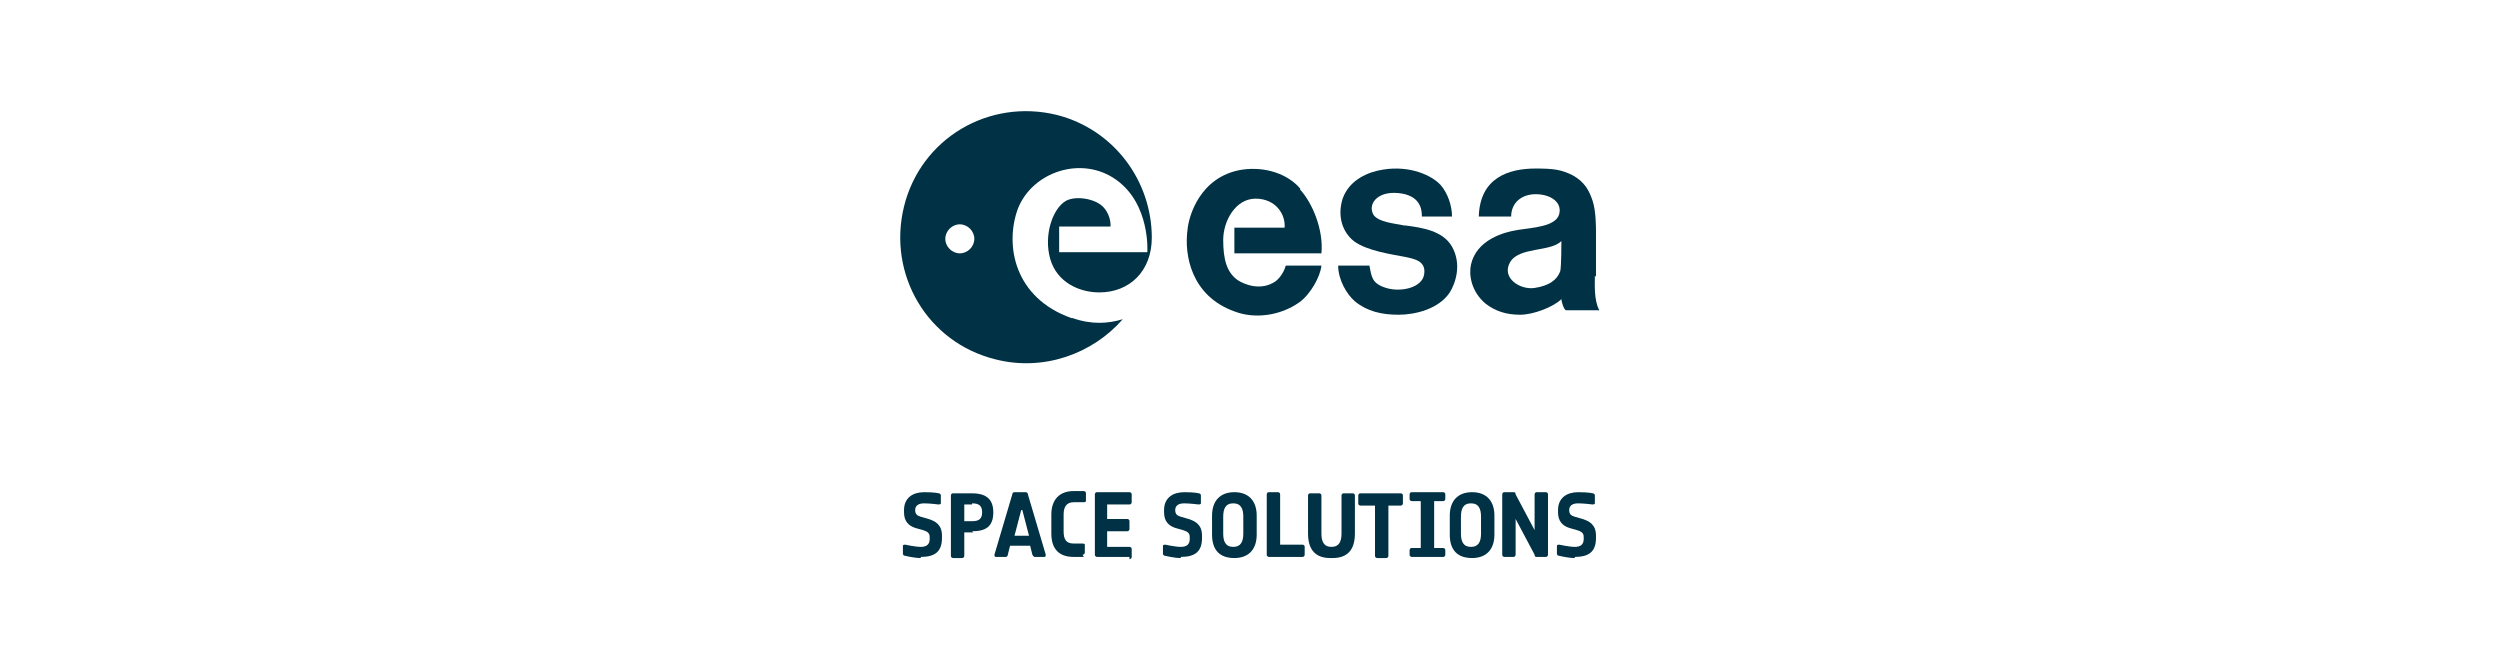 <?xml version="1.0" encoding="UTF-8"?>
<svg id="Grafika" xmlns="http://www.w3.org/2000/svg" width="224" height="60" version="1.1" viewBox="0 0 224 60">
  <!-- Generator: Adobe Illustrator 29.8.1, SVG Export Plug-In . SVG Version: 2.1.1 Build 2)  -->
  <defs>
    <style>
      .st0 {
        fill: #fff;
      }

      .st1 {
        fill: #003144;
      }
    </style>
  </defs>
  <rect class="st0" width="224" height="60"/>
  <g>
    <g>
      <g>
        <path class="st1" d="M125.8,20.2c-1-.2-2.2-.3-2.7-.9-.6-.9.2-2.2,2.2-2s2.1,1.5,2.1,2.1h2.7c0-1-.4-2.1-1-2.8-.8-.9-2.8-1.8-5.2-1.4-1.3.2-3,.9-3.6,2.6-.5,1.6,0,3,1,3.8,1.2.9,3.5,1.2,4.5,1.4s2,.4,1.8,1.6-2.1,1.6-3.4,1.2-1.3-1-1.5-2h-2.8c0,1.3.8,2.6,1.5,3.2,1.1.9,2.4,1.2,3.9,1.2s3.6-.5,4.6-2c.5-.8,1.1-2.5.2-4.1-.8-1.4-2.6-1.7-4.2-1.9Z"/>
        <path class="st1" d="M116.5,16.9c-1.1-1.3-3.1-2-5.2-1.7-3.8.6-4.8,4.2-4.9,5.4-.3,2.2.3,5.9,4.2,7.3,1.8.7,4.1.4,5.8-.8,1-.7,1.9-2.3,2-3.3h-3.2c-.1.4-.4,1-.9,1.4-1.3.9-2.8.3-3.4-.1-1-.7-1.3-1.9-1.3-3.6s1.1-3.7,2.9-3.7,2.7,1.4,2.6,2.6h-4.5v2.3h7.8c.2-2.1-.8-4.5-1.9-5.7Z"/>
        <path class="st1" d="M143,24.8v-3.9c0-.6,0-2-.3-2.9s-.7-1.7-1.8-2.3c-1-.5-1.7-.6-3.3-.6-2.4,0-5,.8-5.1,4.3h2.9c0-1.2.9-2,2.2-2s2.4.7,2.1,1.8-2.4,1.2-3.7,1.4-3.7.9-4.2,3.1c-.2.9,0,2.4,1.3,3.5.9.7,1.9,1,3.1,1s3-.7,3.7-1.4c0,.2.2.9.4,1h3c-.5-.9-.4-2.4-.4-3.1ZM139.8,24.3c-.3.8-1,1.3-2.3,1.5s-3-.9-2.2-2.3,3.6-.9,4.6-1.9c0,.3,0,2.2-.1,2.7Z"/>
      </g>
      <path class="st1" d="M96,28.5c-5.1-1.8-6-6.5-4.8-9.8,1.3-3.3,5.7-4.8,8.8-2.6,3.1,2.2,2.8,6.5,2.8,6.5h-7.9v-2.3h4.6s.1-.9-.6-1.7-2.5-1.1-3.4-.6c-1.2.7-2,3.1-1.4,5.2s2.6,3,4.4,3c2.7,0,4.7-1.9,4.7-4.9,0-5.1-3.4-9.7-8.5-11-6.1-1.5-12.2,2.1-13.7,8.2-1.5,6.1,2.1,12.2,8.2,13.7,4.3,1.1,8.7-.5,11.4-3.6-1.3.4-2.8.5-4.5-.1ZM86,22.7c-.7,0-1.3-.6-1.3-1.3s.6-1.3,1.3-1.3,1.3.6,1.3,1.3-.6,1.3-1.3,1.3Z"/>
    </g>
    <g>
      <path class="st1" d="M82.5,50c-.6,0-1.4-.2-1.4-.2,0,0-.2,0-.2-.2v-.7c0,0,0-.1.2-.1,0,0,.9.2,1.4.2s.8-.2.8-.7v-.2c0-.4-.3-.5-.6-.6l-.7-.2c-.6-.2-1-.6-1-1.4v-.2c0-1.1.8-1.6,1.8-1.6s1.3.1,1.3.1c0,0,.2,0,.2.2v.7c0,0,0,.1-.2.1,0,0-.8-.1-1.3-.1s-.8.2-.8.6h0c0,.4.2.5.5.6l.7.2c.6.2,1.2.5,1.2,1.5v.2c0,1.2-.6,1.7-1.9,1.7Z"/>
      <path class="st1" d="M87.2,47.7h-.8v2.1c0,0,0,.2-.2.2h-.8c0,0-.2,0-.2-.2v-5.4c0,0,0-.2.2-.2h1.7c1.1,0,1.9.4,1.9,1.7s-.7,1.7-1.9,1.7ZM87.1,45.2h-.7v1.5h.7c.6,0,.9-.2.9-.8s-.3-.8-.9-.8Z"/>
      <path class="st1" d="M93.6,49.9h-.9c0,0-.1,0-.2-.2l-.2-.8h-1.8l-.2.8c0,0,0,.2-.2.2h-.9c0,0-.1,0-.1-.2l1.6-5.4c0,0,0-.2.2-.2h1c0,0,.2,0,.2.2l1.6,5.4c0,0,0,.2-.1.2ZM91.5,45.7l-.6,2.3h1.3l-.6-2.3Z"/>
      <path class="st1" d="M97.1,49.9s-.5,0-.9,0c-1.3,0-2-.7-2-2.1v-1.7c0-1.3.7-2.1,2-2.1s.9,0,.9,0c0,0,.2,0,.2.2v.7c0,0,0,.1-.2.1,0,0-.5,0-.9,0-.7,0-.9.5-.9,1.1v1.5c0,.7.2,1.1.9,1.1s.8,0,.8,0c0,0,.2,0,.2.1v.7c0,0,0,.2-.2.2Z"/>
      <path class="st1" d="M101.2,49.9h-2.9c0,0-.2,0-.2-.2v-5.4c0,0,0-.2.2-.2h2.9c0,0,.2,0,.2.2v.7c0,0,0,.2-.2.2h-2v1.3h1.8c0,0,.2,0,.2.2v.7c0,0,0,.2-.2.2h-1.8v1.4h2c0,0,.2,0,.2.2v.7c0,0,0,.2-.2.2Z"/>
      <path class="st1" d="M105.8,50c-.6,0-1.4-.2-1.4-.2,0,0-.2,0-.2-.2v-.7c0,0,0-.1.2-.1,0,0,.9.2,1.4.2s.8-.2.8-.7v-.2c0-.4-.3-.5-.6-.6l-.7-.2c-.6-.2-1-.6-1-1.4v-.2c0-1.1.8-1.6,1.8-1.6s1.3.1,1.3.1c0,0,.2,0,.2.2v.7c0,0,0,.1-.2.1,0,0-.8-.1-1.3-.1s-.8.2-.8.6h0c0,.4.2.5.5.6l.7.2c.6.2,1.2.5,1.2,1.5v.2c0,1.2-.6,1.7-1.9,1.7Z"/>
      <path class="st1" d="M110.6,50c-1.3,0-2-.7-2-2.1v-1.7c0-1.3.7-2.1,2-2.1s2,.8,2,2.1v1.7c0,1.3-.7,2.1-2,2.1ZM111.4,46.3c0-.7-.2-1.2-.9-1.2s-.9.5-.9,1.2v1.5c0,.7.2,1.2.9,1.2s.9-.5.9-1.2v-1.5Z"/>
      <path class="st1" d="M116.6,49.9h-2.9c0,0-.2,0-.2-.2v-5.4c0,0,0-.2.2-.2h.8c0,0,.2,0,.2.2v4.5h2c0,0,.2,0,.2.2v.7c0,0,0,.2-.2.2Z"/>
      <path class="st1" d="M119.2,50c-1.2,0-2-.6-2-2.2v-3.4c0,0,0-.2.2-.2h.8c0,0,.2,0,.2.2v3.4c0,.7.2,1.2.9,1.2s.9-.5.9-1.2v-3.4c0,0,0-.2.2-.2h.8c0,0,.2,0,.2.2v3.4c0,1.5-.7,2.2-2,2.2Z"/>
      <path class="st1" d="M125.7,45.3h-1.3v4.5c0,0,0,.2-.2.2h-.8c0,0-.2,0-.2-.2v-4.5h-1.3c0,0-.2,0-.2-.2v-.7c0,0,0-.2.2-.2h3.6c0,0,.2,0,.2.2v.7c0,0,0,.2-.2.2Z"/>
      <path class="st1" d="M129.3,49.9h-2.8c0,0-.2,0-.2-.2v-.4c0,0,0-.2.2-.2h.8v-4.2h-.8c0,0-.2,0-.2-.2v-.4c0,0,0-.2.2-.2h2.8c0,0,.2,0,.2.2v.4c0,0,0,.2-.2.2h-.8v4.2h.8c0,0,.2,0,.2.2v.4c0,0,0,.2-.2.2Z"/>
      <path class="st1" d="M131.9,50c-1.3,0-2-.7-2-2.1v-1.7c0-1.3.7-2.1,2-2.1s2,.8,2,2.1v1.7c0,1.3-.7,2.1-2,2.1ZM132.7,46.3c0-.7-.2-1.2-.9-1.2s-.9.5-.9,1.2v1.5c0,.7.2,1.2.9,1.2s.9-.5.9-1.2v-1.5Z"/>
      <path class="st1" d="M138.5,49.9h-.8c-.1,0-.2,0-.2-.2l-1.7-3.2v3.2c0,0,0,.2-.2.2h-.8c0,0-.2,0-.2-.2v-5.4c0,0,0-.2.2-.2h.8c.1,0,.2,0,.2.2l1.7,3.2v-3.2c0,0,0-.2.2-.2h.8c0,0,.2,0,.2.2v5.4c0,0,0,.2-.2.2Z"/>
      <path class="st1" d="M141.1,50c-.6,0-1.4-.2-1.4-.2,0,0-.2,0-.2-.2v-.7c0,0,0-.1.2-.1,0,0,.9.2,1.4.2s.8-.2.8-.7v-.2c0-.4-.3-.5-.6-.6l-.7-.2c-.6-.2-1-.6-1-1.4v-.2c0-1.1.8-1.6,1.8-1.6s1.3.1,1.3.1c0,0,.2,0,.2.2v.7c0,0,0,.1-.2.1,0,0-.8-.1-1.3-.1s-.8.2-.8.6h0c0,.4.2.5.5.6l.7.2c.6.2,1.2.5,1.2,1.5v.2c0,1.2-.6,1.7-1.9,1.7Z"/>
    </g>
  </g>
</svg>